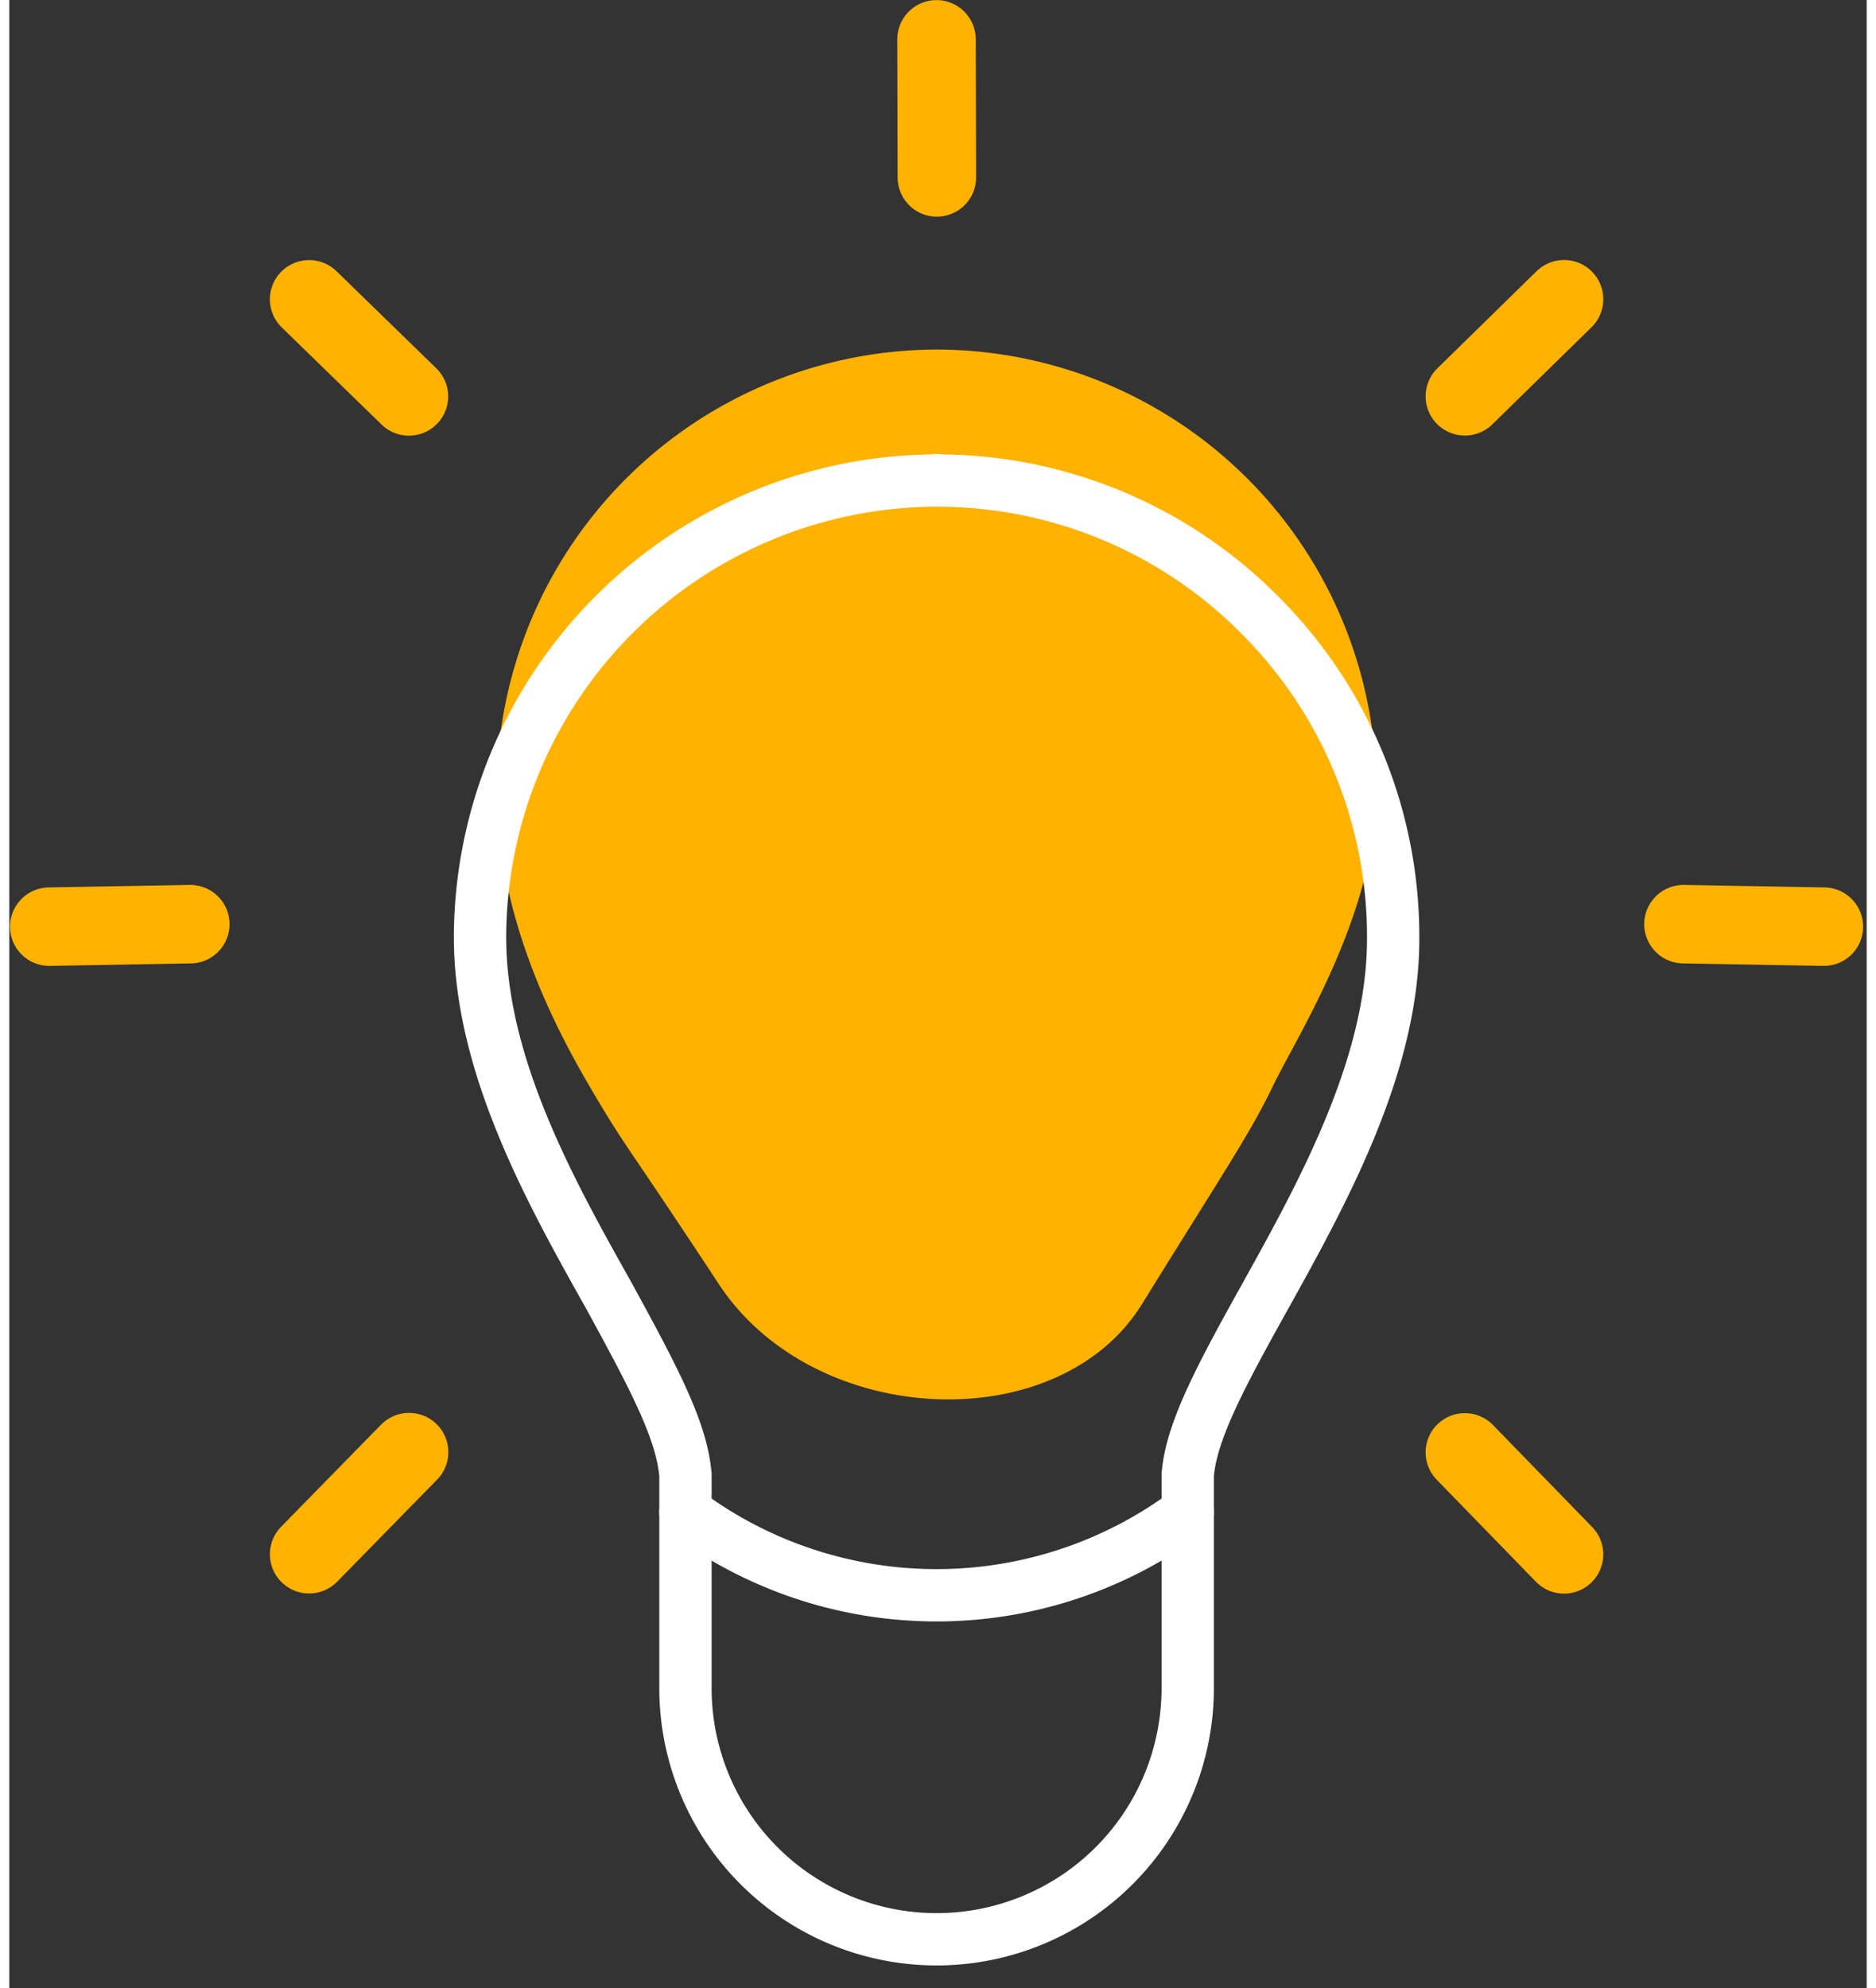 <svg xmlns="http://www.w3.org/2000/svg" width="70.891" height="75.128" viewBox="0.0 0.0 71.0 76.0">
  <rect x="0.0" y="0.0" width="71.0" height="76.0" fill="#333333" stroke="none"/>
  <g id="smart_control_icon_white" transform="translate(0.416 0.393)">
    <path id="Tracé_8511" data-name="Tracé 8511" d="M3.521,28.138C2.1,25.7,0,21.568,0,16.824A16.855,16.855,0,0,1,16.813.019V0l.027.019A16.829,16.829,0,0,1,33.62,16.9c0,4.672-3.022,9.349-3.934,11.237s-1.824,3.2-5.023,8.369-12.539,4.766-16.175-.764S4.947,30.578,3.521,28.138Z" transform="translate(18.218 12.949)" fill="#ffb200" />
    <line id="Ligne_475" data-name="Ligne 475" x2="5.368" y2="0.095" transform="translate(63.581 34.932)" fill="none" stroke="#ffb200" stroke-linecap="round" stroke-miterlimit="10" stroke-width="3" />
    <line id="Ligne_476" data-name="Ligne 476" y1="0.095" x2="5.392" transform="translate(1.11 34.932)" fill="none" stroke="#ffb200" stroke-linecap="round" stroke-miterlimit="10" stroke-width="3" />
    <line id="Ligne_477" data-name="Ligne 477" y1="3.712" x2="3.792" transform="translate(55.224 11.044)" fill="none" stroke="#ffb200" stroke-linecap="round" stroke-miterlimit="10" stroke-width="3" />
    <line id="Ligne_478" data-name="Ligne 478" y1="3.903" x2="3.822" transform="translate(11.044 55.112)" fill="none" stroke="#ffb200" stroke-linecap="round" stroke-miterlimit="10" stroke-width="3" />
    <line id="Ligne_479" data-name="Ligne 479" x1="0.013" y1="5.279" transform="translate(35.027 1.11)" fill="none" stroke="#ffb200" stroke-linecap="round" stroke-miterlimit="10" stroke-width="3" />
    <line id="Ligne_480" data-name="Ligne 480" x1="3.816" y1="3.712" transform="translate(11.044 11.048)" fill="none" stroke="#ffb200" stroke-linecap="round" stroke-miterlimit="10" stroke-width="3" />
    <line id="Ligne_481" data-name="Ligne 481" x1="3.792" y1="3.899" transform="translate(55.224 55.122)" fill="none" stroke="#ffb200" stroke-linecap="round" stroke-miterlimit="10" stroke-width="3" />
    <path id="Tracé_8507" data-name="Tracé 8507" d="M53.569,29.43a17.355,17.355,0,0,0-12.34-5.152l-.028-.021v.02A17.5,17.5,0,0,0,23.746,41.725c0,4.926,2.722,9.782,4.91,13.684,1.734,3.164,2.748,5.107,2.927,6.73l.016.138v8.159a9.6,9.6,0,1,0,19.2,0V62.272l.016-.143C51,60.506,52.095,58.45,53.739,55.5c2.188-3.938,4.913-8.843,4.913-13.693A17.36,17.36,0,0,0,53.569,29.43Z" transform="translate(-6.169 -6.303)" fill="none" stroke="#fff" stroke-linecap="round" stroke-linejoin="round" stroke-width="2" />
    <path id="Tracé_8508" data-name="Tracé 8508" d="M34.355,77.548a16.06,16.06,0,0,0,19.2,0" transform="translate(-8.926 -20.149)" fill="none" stroke="#fff" stroke-linecap="round" stroke-linejoin="round" stroke-width="2" />
  </g>
</svg>